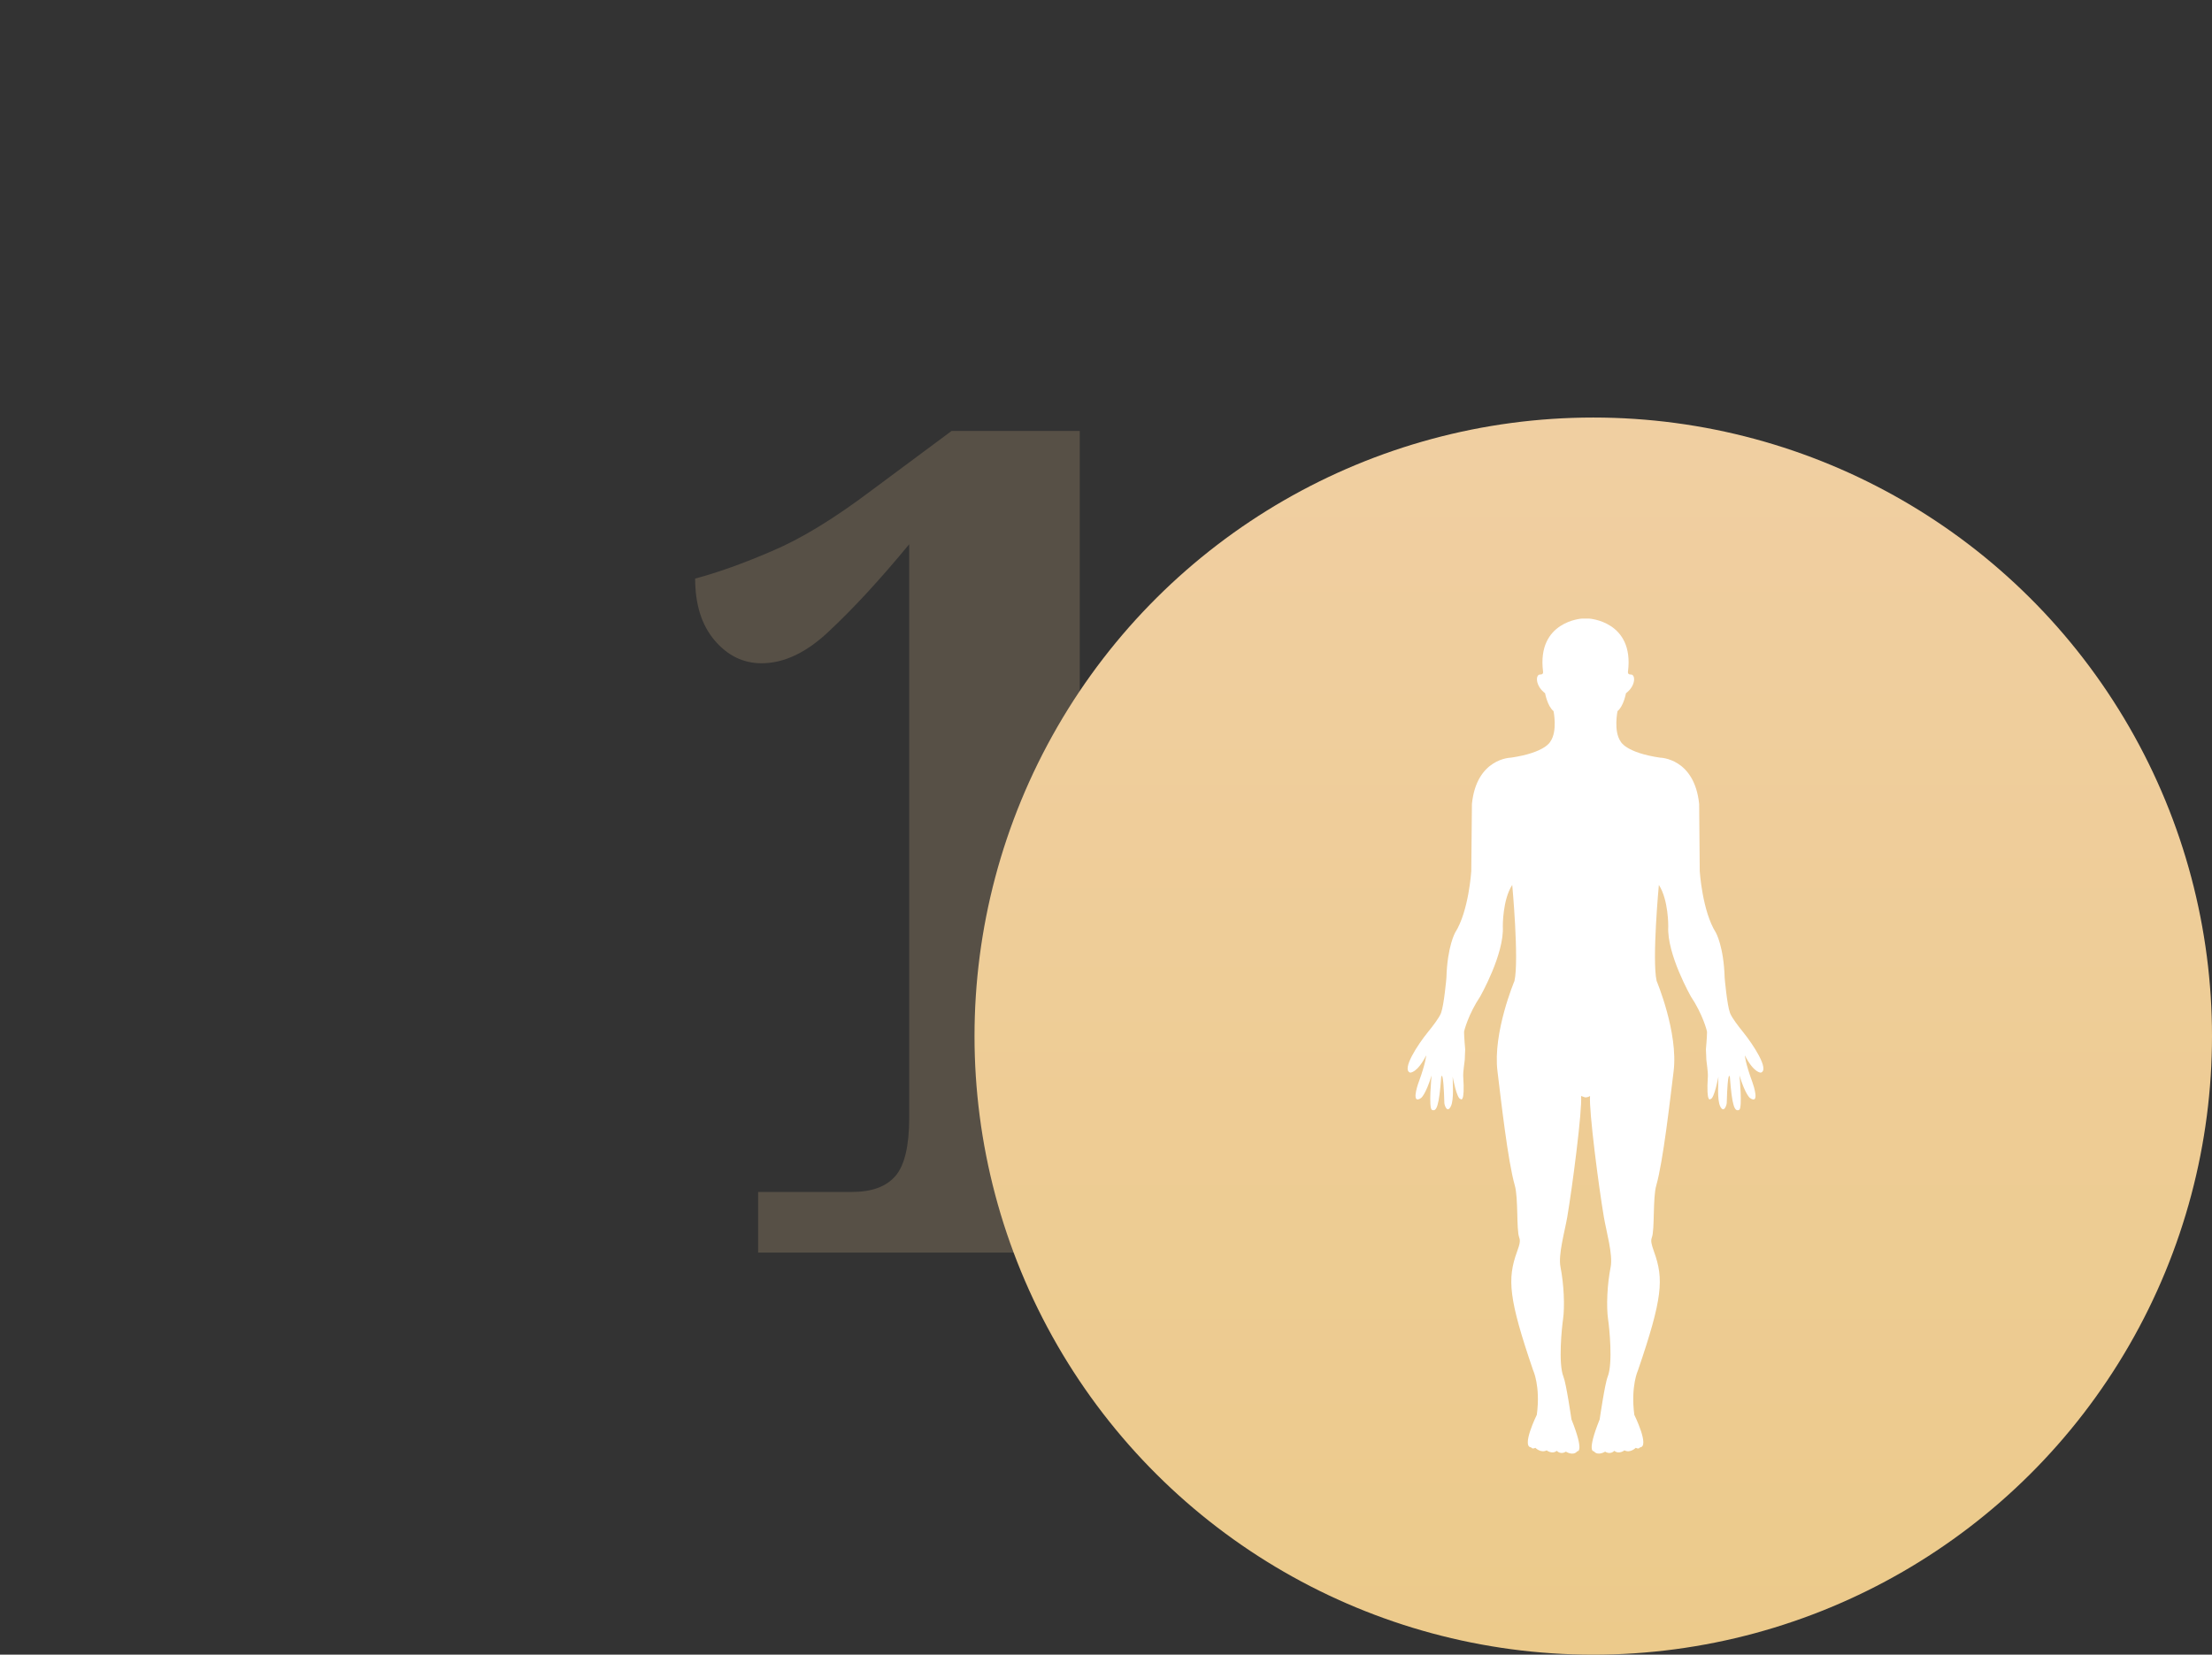 <?xml version="1.0" encoding="UTF-8"?> <svg xmlns="http://www.w3.org/2000/svg" width="143" height="107" viewBox="0 0 143 107" fill="none"><rect x="0" y="0" width="143" height="107" fill="#333333" stroke="none"/> <path opacity="0.2" d="M49.01 81V77.078H55.078C56.361 77.078 57.298 76.733 57.89 76.042C58.482 75.351 58.778 74.093 58.778 72.268V35.194C56.903 37.463 55.201 39.313 53.672 40.744C52.192 42.175 50.712 42.89 49.232 42.89C48.048 42.89 47.037 42.397 46.198 41.41C45.359 40.423 44.94 39.091 44.94 37.414C46.42 37.019 48.073 36.427 49.898 35.638C51.773 34.849 53.919 33.541 56.336 31.716L61.516 27.868H69.804V72.268C69.804 73.797 70.051 74.981 70.544 75.82C71.037 76.659 72.049 77.078 73.578 77.078H79.572V81H49.01Z" fill="#E8C491"></path> <circle cx="103" cy="67" r="40" transform="rotate(90 103 67)" fill="url(#paint0_linear)"></circle> <path d="M102.792 70.873C102.712 71.81 103.356 76.769 103.688 78.714C103.846 79.635 104.28 81.136 104.124 81.933C103.901 83.044 103.837 84.481 103.959 85.318C104.037 85.826 104.28 88.171 103.932 89.028C103.749 89.478 103.415 91.782 103.415 91.782C102.545 93.953 103.036 93.846 103.036 93.846C103.306 94.172 103.767 93.871 103.767 93.871C104.119 94.093 104.362 93.819 104.362 93.819C104.664 94.066 105.016 93.788 105.016 93.788C105.395 93.983 105.747 93.624 105.747 93.624C105.965 93.733 106.018 93.596 106.018 93.596C106.672 93.555 105.654 91.489 105.654 91.489C105.41 89.634 105.895 88.601 105.895 88.601C107.487 83.941 107.567 82.705 106.931 80.948C106.752 80.442 106.707 80.241 106.789 80.021C106.98 79.513 106.841 77.469 107.073 76.658C107.522 75.093 107.964 71.125 108.195 69.273C108.504 66.779 107.097 63.434 107.097 63.434C106.789 62.074 107.241 57.225 107.241 57.225C107.872 58.194 107.848 59.906 107.848 59.906C107.748 61.701 109.316 64.445 109.316 64.445C110.07 65.579 110.355 66.654 110.355 66.734C110.355 67.061 110.283 67.851 110.283 67.851L110.312 68.54C110.325 68.715 110.425 69.319 110.409 69.611C110.291 71.407 110.58 71.069 110.58 71.069C110.824 71.069 111.091 69.624 111.091 69.624C111.091 69.996 110.999 71.112 111.203 71.533C111.446 72.035 111.625 71.447 111.629 71.329C111.693 69.042 111.832 69.641 111.832 69.641C111.968 71.496 112.134 71.915 112.432 71.77C112.658 71.664 112.452 69.544 112.452 69.544C112.839 70.803 113.133 71.004 113.133 71.004C113.772 71.447 113.376 70.223 113.288 69.981C112.815 68.693 112.8 68.247 112.8 68.247C113.391 69.404 113.836 69.361 113.836 69.361C114.412 69.179 113.333 67.541 112.7 66.756C112.377 66.356 111.961 65.821 111.84 65.503C111.643 64.964 111.495 63.232 111.495 63.232C111.435 61.189 110.923 60.302 110.923 60.302C110.049 58.919 109.884 56.34 109.884 56.34L109.846 51.987C109.539 49.017 107.323 48.995 107.323 48.995C105.084 48.666 104.772 47.952 104.772 47.952C104.298 47.278 104.569 45.985 104.569 45.985C104.962 45.669 105.114 44.83 105.114 44.83C105.768 44.335 105.736 43.611 105.434 43.618C105.192 43.625 105.246 43.426 105.246 43.426C105.655 40.166 102.725 40 102.725 40H102.277C102.277 40 99.346 40.166 99.754 43.426C99.754 43.426 99.808 43.624 99.564 43.617C99.263 43.61 99.235 44.334 99.886 44.829C99.886 44.829 100.038 45.668 100.432 45.984C100.432 45.984 100.703 47.277 100.228 47.951C100.228 47.951 99.918 48.665 97.677 48.995C97.677 48.995 95.458 49.016 95.156 51.986L95.114 56.34C95.114 56.34 94.952 58.918 94.075 60.301C94.075 60.301 93.565 61.189 93.507 63.232C93.507 63.232 93.357 64.963 93.161 65.502C93.042 65.818 92.626 66.354 92.3 66.755C91.662 67.539 90.59 69.174 91.163 69.36C91.163 69.36 91.611 69.403 92.199 68.246C92.199 68.246 92.187 68.689 91.715 69.98C91.622 70.219 91.228 71.443 91.867 71.003C91.867 71.003 92.163 70.802 92.548 69.543C92.548 69.543 92.341 71.663 92.571 71.77C92.871 71.915 93.035 71.496 93.171 69.641C93.171 69.641 93.309 69.041 93.374 71.328C93.377 71.446 93.552 72.034 93.797 71.532C94.003 71.111 93.91 69.998 93.91 69.623C93.91 69.623 94.175 71.068 94.423 71.068C94.423 71.068 94.714 71.406 94.594 69.61C94.575 69.317 94.679 68.715 94.692 68.539L94.72 67.851C94.72 67.851 94.648 67.062 94.648 66.733C94.648 66.652 94.933 65.578 95.687 64.444C95.687 64.444 97.254 61.699 97.153 59.905C97.153 59.905 97.131 58.194 97.762 57.224C97.762 57.224 98.21 62.072 97.906 63.434C97.906 63.434 96.497 66.778 96.808 69.272C97.037 71.129 97.478 75.092 97.928 76.657C98.162 77.467 98.024 79.51 98.212 80.02C98.297 80.242 98.252 80.446 98.07 80.948C97.437 82.704 97.518 83.941 99.109 88.6C99.109 88.6 99.599 89.633 99.351 91.488C99.351 91.488 98.335 93.554 98.986 93.595C98.986 93.595 99.037 93.732 99.257 93.624C99.257 93.624 99.608 93.982 99.988 93.788C99.988 93.788 100.34 94.065 100.641 93.818C100.641 93.818 100.882 94.092 101.234 93.871C101.234 93.871 101.696 94.178 101.97 93.845C101.97 93.845 102.457 93.952 101.59 91.781C101.59 91.781 101.257 89.48 101.074 89.027C100.725 88.17 100.972 85.821 101.046 85.317C101.166 84.475 101.102 83.041 100.882 81.932C100.722 81.137 101.157 79.636 101.317 78.713C101.647 76.77 102.294 71.81 102.213 70.872L102.48 70.965C102.671 70.965 102.792 70.873 102.792 70.873Z" fill="white"></path> <defs> <linearGradient id="paint0_linear" x1="26.218" y1="67.46" x2="199.092" y2="67.46" gradientUnits="userSpaceOnUse"> <stop stop-color="#F2D1AC"></stop> <stop offset="1" stop-color="#E9C77B"></stop> </linearGradient> </defs> </svg> 